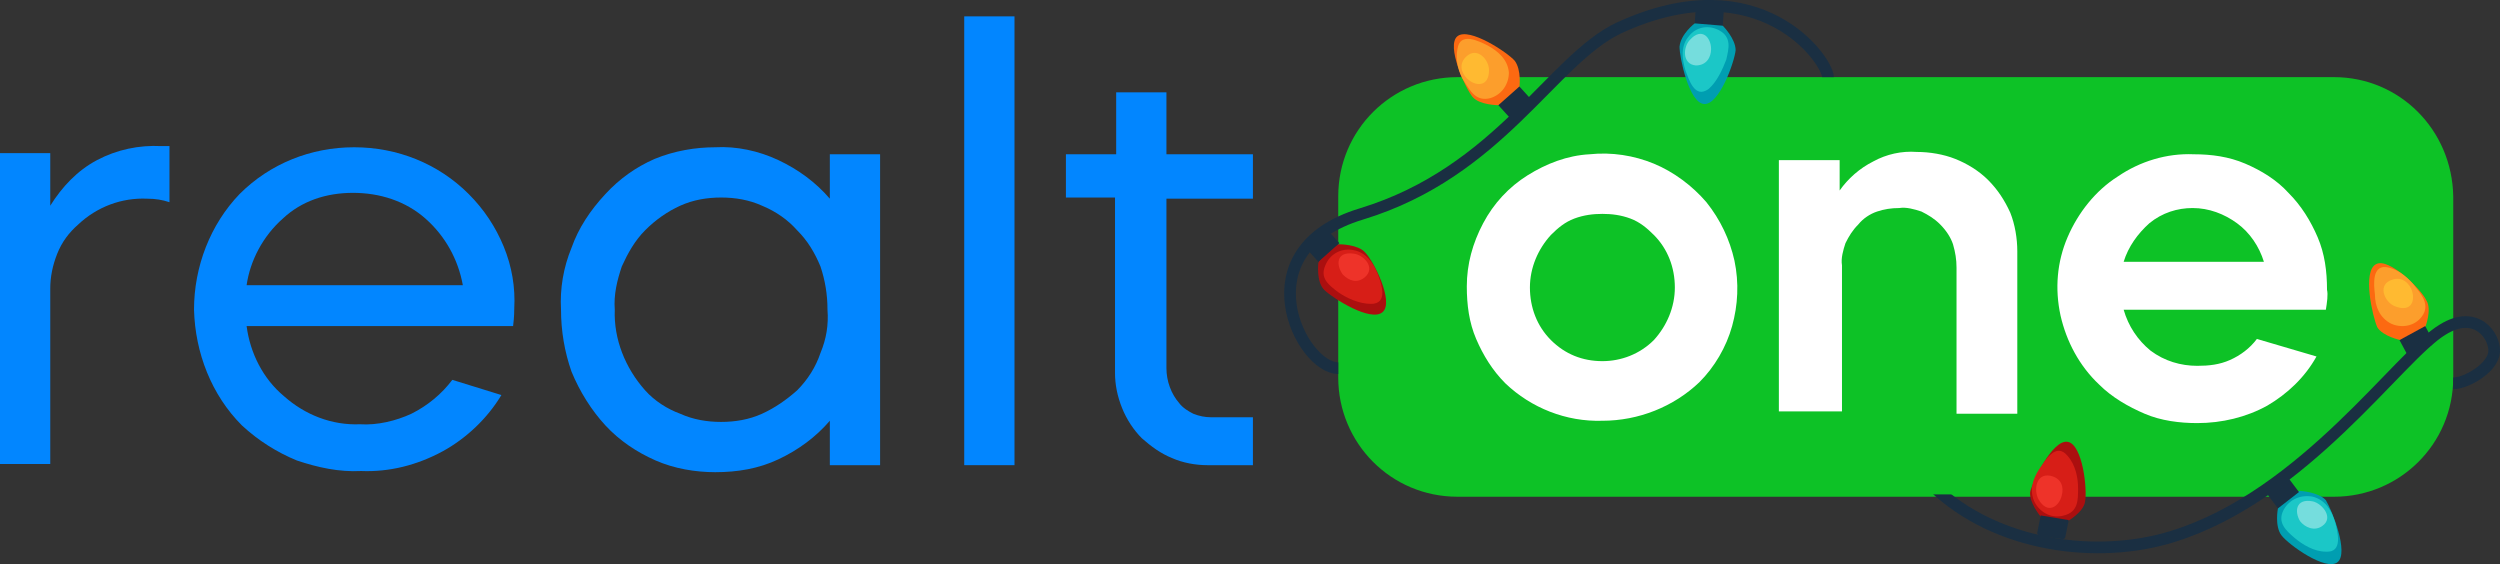 <?xml version="1.0" encoding="UTF-8"?>
<svg id="_Слой_2" data-name="Слой 2" xmlns="http://www.w3.org/2000/svg" viewBox="0 0 213.9 48.27">
  <rect x="0" y="0" width="213.9" height="48.27" fill="#333333" stroke="none"/>
  <defs>
    <style>
      .cls-1 {
        fill: #fff;
      }

      .cls-2 {
        fill: #ee3329;
      }

      .cls-3 {
        fill: #fc9e2c;
      }

      .cls-4 {
        fill: #1a2f42;
      }

      .cls-5 {
        fill: #ab0f0f;
      }

      .cls-6 {
        fill: #75dddd;
      }

      .cls-7 {
        fill: #0286ff;
      }

      .cls-8 {
        fill: #0dc226;
      }

      .cls-9 {
        fill: #fc6911;
      }

      .cls-10 {
        fill: none;
        stroke: #1a2f42;
        stroke-miterlimit: 10;
      }

      .cls-11 {
        fill: #d71e17;
      }

      .cls-12 {
        fill: #009eb1;
      }

      .cls-13 {
        fill: #1bc7c7;
      }

      .cls-14 {
        fill: #ffba31;
      }
    </style>
  </defs>
  <g id="_Слой_1-2" data-name="Слой 1">
    <path class="cls-8" d="m199.7,6.6h-75c-5.6,0-10.2,4.5-10.2,10.2v15.5c0,5.6,4.5,10.2,10.2,10.2h75c5.6,0,10.2-4.5,10.2-10.2v-15.5c-.1-5.7-4.6-10.2-10.2-10.2Z"/>
    <path class="cls-7" d="m4.3,24.7v15H0V13.1h4.3v4.5c1-1.6,2.3-3,4-3.9s3.6-1.3,5.5-1.2h.7v4.8c-.6-.2-1.2-.3-1.9-.3-2.2-.1-4.3.7-5.9,2.2-.8.7-1.4,1.5-1.8,2.5-.4,1-.6,2-.6,3Z"/>
    <path class="cls-7" d="m43.9,27.9h-22.8c.3,2.3,1.4,4.5,3.2,6,1.8,1.6,4.1,2.5,6.5,2.4,1.5.1,3.1-.3,4.4-.9,1.4-.7,2.6-1.7,3.5-2.9l4.2,1.3c-1.2,2-3,3.7-5,4.8-2.2,1.2-4.6,1.8-7,1.7-1.9.1-3.7-.3-5.5-.9-1.7-.7-3.3-1.7-4.7-3-2.6-2.6-4-6.2-4.1-9.9,0-3.7,1.4-7.3,3.9-9.9,2.6-2.6,6.1-4,9.8-4s7.2,1.4,9.8,4c1.3,1.3,2.3,2.8,3,4.5s1,3.5.9,5.3c0,.2,0,.7-.1,1.5Zm-22.8-3.5h18.5c-.4-2.2-1.5-4.2-3.2-5.7s-3.9-2.2-6.2-2.2-4.4.7-6,2.2c-1.7,1.5-2.8,3.6-3.1,5.7h0Z"/>
    <path class="cls-7" d="m61.2,12.6c1.8-.1,3.7.3,5.4,1.1,1.7.8,3.2,1.9,4.4,3.3v-3.8h4.3v26.6h-4.3v-3.8c-1.2,1.4-2.7,2.5-4.4,3.3-1.7.8-3.5,1.1-5.4,1.1-1.7,0-3.5-.3-5.1-1s-3.1-1.7-4.3-3-2.2-2.9-2.9-4.6c-.6-1.7-.9-3.5-.9-5.3-.1-1.8.2-3.6.9-5.3.6-1.7,1.6-3.2,2.9-4.6,1.2-1.3,2.6-2.3,4.2-3,1.7-.7,3.5-1,5.2-1Zm.5,4.3c-1.2,0-2.4.2-3.5.7s-2.1,1.2-3,2.1-1.5,2-2,3.1c-.4,1.2-.7,2.4-.6,3.7-.1,2.5.9,5,2.6,6.9.8.9,1.9,1.6,3,2,1.1.5,2.3.7,3.5.7s2.4-.2,3.5-.7,2.1-1.2,3-2c.9-.9,1.6-2,2-3.2.5-1.2.7-2.4.6-3.7,0-1.3-.2-2.5-.6-3.7-.5-1.2-1.1-2.2-2-3.1-.8-.9-1.8-1.6-3-2.1-1.1-.5-2.3-.7-3.5-.7Z"/>
    <path class="cls-7" d="m86.8,39.8h-4.3V1.4h4.3v38.4Z"/>
    <path class="cls-7" d="m91.2,17v-3.8h4.3v-5.3h4.3v5.3h7.4v3.8h-7.4v14.5c0,1.1.4,2.2,1.1,3,.3.4.8.7,1.2.9.5.2,1,.3,1.5.3h3.6v4.1h-3.9c-1,0-2.1-.2-3-.6-1-.4-1.8-1-2.6-1.7-.7-.7-1.3-1.6-1.7-2.6s-.6-2-.6-3v-15h-4.2v.1Z"/>
    <path class="cls-1" d="m128.8,32.8c-1.1-1.1-1.9-2.4-2.5-3.8s-.8-2.9-.8-4.5c0-1.9.5-3.7,1.4-5.4.9-1.7,2.2-3.1,3.8-4.1,1.6-1,3.4-1.7,5.3-1.8,1.9-.2,3.8.1,5.5.8,1.7.7,3.3,1.9,4.5,3.3,1.2,1.5,2,3.2,2.4,5,.4,1.9.3,3.8-.2,5.6s-1.5,3.5-2.8,4.8c-2.2,2.1-5.2,3.3-8.3,3.3-3.1.1-6.1-1.1-8.3-3.2Zm8.3-14.5c-.8,0-1.6.1-2.4.4-.8.3-1.4.8-2,1.4-1.1,1.2-1.8,2.8-1.8,4.5s.6,3.3,1.8,4.5,2.7,1.8,4.4,1.8c1.6,0,3.2-.6,4.4-1.8,1.1-1.2,1.8-2.8,1.8-4.5s-.6-3.3-1.8-4.5c-.6-.6-1.2-1.1-2-1.4s-1.6-.4-2.4-.4Z"/>
    <path class="cls-1" d="m152.2,35.5V13.7h5.2v2.6c.7-1,1.7-1.9,2.9-2.5,1.1-.6,2.4-.9,3.7-.8,1.1,0,2.3.2,3.3.6s2,1,2.8,1.8,1.4,1.7,1.9,2.8c.4,1,.6,2.2.6,3.3v13.9h-5.2v-12.5c0-.7-.1-1.3-.3-2-.2-.6-.6-1.2-1.1-1.7s-1-.8-1.6-1.1c-.6-.2-1.3-.4-1.9-.3-.7,0-1.3.1-1.9.3-.6.2-1.2.6-1.6,1.1-.5.5-.8,1-1.1,1.6-.2.6-.4,1.3-.3,1.9v12.5h-5.4v.3Z"/>
    <path class="cls-1" d="m199,26.5h-17.3c.4,1.4,1.2,2.6,2.3,3.5,1.2.9,2.6,1.3,4,1.3,1,0,1.9-.1,2.8-.5.9-.4,1.7-1,2.3-1.8l5.1,1.5c-1,1.8-2.5,3.2-4.2,4.2-1.8,1-3.9,1.5-6,1.5-1.5,0-3.1-.2-4.5-.8-1.4-.6-2.8-1.4-3.9-2.5-1.7-1.6-2.8-3.7-3.3-5.9-.5-2.3-.3-4.6.6-6.7.9-2.1,2.4-4,4.3-5.2,1.9-1.3,4.2-2,6.5-1.9,1.5,0,3,.2,4.4.8,1.4.6,2.7,1.4,3.7,2.5,1.1,1.1,1.9,2.4,2.5,3.8s.8,2.9.8,4.5c.1.4,0,1.1-.1,1.7Zm-17.3-4.1h12c-.4-1.3-1.2-2.5-2.3-3.3s-2.4-1.3-3.8-1.3c-1.3,0-2.6.4-3.7,1.3-1,.9-1.8,2-2.2,3.3Z"/>
    <g>
      <path class="cls-5" d="m174.6,44.2c.3.4,2,.7,2.3.4,0,0,1.4-.8,1.5-1.7.2-1-.2-4.9-1.5-5.1s-3,3.4-3.2,4.3c-.1.9.9,2.1.9,2.1Z"/>
      <path class="cls-4" d="m174.7,45.9c.3.1.8.1.8.1,0,0,.5.1.8.1.3.1.4-.1.4-.1l.3-1.5-1.2-.2-1.2-.2-.3,1.5s0,.2.4.3Z"/>
      <path class="cls-11" d="m177.8,41.8c0,1,0,2-1.2,2.3-1,.3-2-.2-2.5-1.1-.5-1-.2-2,.4-2.9.5-.7,1.4-2.3,2.4-1.1.7.8.9,1.9.9,2.8Z"/>
      <path class="cls-2" d="m176.4,42.4c-.2.9-1.2,1.7-2,.3-.4-.8-.2-2.2,1-2,1,.2,1.2,1,1,1.7Z"/>
    </g>
    <g>
      <path class="cls-5" d="m114.6,20.9c-.4,0-1.7,1.2-1.8,1.6,0,0-.2,1.6.5,2.3.7.7,4,2.8,5,1.9s-.8-4.4-1.5-5.1c-.6-.7-2.2-.7-2.2-.7Z"/>
      <path class="cls-4" d="m113.2,19.9c-.2.2-.6.5-.6.5,0,0-.4.3-.6.5s-.2.4-.2.4l1,1.1.9-.8.9-.8-1-1.1c0,.1-.1,0-.4.2Z"/>
      <path class="cls-11" d="m114.5,25c-.8-.6-1.6-1.2-1.1-2.3.4-1,1.4-1.5,2.4-1.3,1.1.2,1.7,1.1,2.1,2.1.3.8.9,2.5-.6,2.5-1,0-2.1-.5-2.8-1Z"/>
      <path class="cls-2" d="m114.9,23.5c-.6-.8-.6-2,.9-1.8.9.1,1.9,1.2,1,2-.7.6-1.4.3-1.9-.2Z"/>
    </g>
    <g>
      <path class="cls-9" d="m130,7.5c0,.4-1.4,1.6-1.8,1.5,0,0-1.6,0-2.2-.7s-2.3-4.4-1.3-5.2c1-.8,4.3,1.4,4.9,2.1.6.8.4,2.3.4,2.3Z"/>
      <path class="cls-4" d="m130.8,9c-.2.2-.6.5-.6.5,0,0-.4.3-.6.5-.2.2-.4.1-.4.1l-1-1.1.9-.8.9-.8,1,1.1c-.1.1,0,.3-.2.5Z"/>
      <path class="cls-3" d="m125.3,7c.5.8,1,1.7,2.2,1.4,1-.3,1.6-1.2,1.6-2.2-.1-1.1-.9-1.8-1.8-2.3-.8-.4-2.4-1.2-2.6.3-.2.9.1,2.1.6,2.8Z"/>
      <path class="cls-14" d="m125.5,6.7c.7.7,1.9.8,1.9-.7,0-.9-1-2-1.9-1.2-.7.6-.5,1.4,0,1.9Z"/>
    </g>
    <g>
      <path class="cls-9" d="m205.4,29.1c.4.1,2-.7,2.1-1.1,0,0,.6-1.5.1-2.3-.4-.9-3.2-3.7-4.3-3.1-1.2.6-.3,4.5.1,5.4.5.8,2,1.1,2,1.1Z"/>
      <path class="cls-4" d="m206.5,30.4c.3-.1.7-.4.7-.4,0,0,.4-.2.7-.4.3-.1.3-.4.3-.4l-.7-1.3-1.1.6-1.1.6.7,1.3c.1,0,.3.2.5,0Z"/>
      <path class="cls-3" d="m206.7,24.6c.6.7,1.2,1.6.5,2.5-.6.8-1.7,1-2.6.6-1-.5-1.4-1.5-1.4-2.5-.1-.8-.3-2.7,1.2-2.3.9.2,1.8,1,2.3,1.7Z"/>
      <path class="cls-14" d="m206.3,24.7c.4.9.1,2.1-1.4,1.5-.8-.3-1.5-1.7-.4-2.2.9-.4,1.5.1,1.8.7Z"/>
    </g>
    <g>
      <path class="cls-12" d="m145,2c.3-.3,2.1-.2,2.4.2,0,0,1.1,1.1,1.1,2.1-.1,1-1.4,4.7-2.7,4.6s-2.1-4-2.1-4.9c.1-1.1,1.3-2,1.3-2Z"/>
      <path class="cls-4" d="m145.5.3c.3,0,.8.1.8.1,0,0,.5,0,.8.1.3,0,.4.2.4.2l-.1,1.5-1.2-.1-1.2-.1.1-1.5s.1-.2.4-.2Z"/>
      <path class="cls-13" d="m147.7,5.1c.2-.9.5-1.9-.6-2.5-.9-.5-2-.3-2.6.5-.7.8-.6,1.9-.3,2.9.3.8.8,2.5,2,1.6.7-.6,1.2-1.7,1.5-2.5Z"/>
      <path class="cls-6" d="m146.4,4.2c0-1-.8-1.9-1.8-.8-.6.6-.7,2.1.5,2.2.9,0,1.3-.7,1.3-1.4Z"/>
    </g>
    <g>
      <path class="cls-12" d="m196.8,42c-.4,0-1.8,1-1.9,1.5,0,0-.3,1.5.3,2.3s3.8,3.1,4.8,2.3c1-.8-.5-4.5-1-5.3-.6-.7-2.2-.8-2.2-.8Z"/>
      <path class="cls-4" d="m195.4,40.9c-.3.2-.6.5-.6.5,0,0-.4.3-.6.5s-.2.4-.2.4l.9,1.2.9-.7.9-.7-.9-1.2c.1-.1-.1-.2-.4,0Z"/>
      <path class="cls-13" d="m196.3,46c-.7-.6-1.5-1.3-.9-2.4.5-.9,1.5-1.3,2.5-1.1,1.1.3,1.6,1.2,1.9,2.2.2.8.7,2.6-.8,2.5-1,0-2-.6-2.7-1.2Z"/>
      <path class="cls-6" d="m196.8,44.6c-.5-.8-.4-2,1.1-1.7.8.2,1.8,1.4.8,2.1-.7.5-1.5.1-1.9-.4Z"/>
    </g>
    <path class="cls-10" d="m165.4,41.6c5.4,5.2,14.1,6.3,20.5,4.3,11.3-3.5,19.4-15.5,23.1-17.7,2.9-1.8,4.5.6,4.4,1.9-.1,1.4-2.4,2.7-3.5,2.7"/>
    <path class="cls-10" d="m114.5,31.5c-3.2,0-8.3-10.1,2-13.2,11.8-3.6,16.3-13.2,22-15.9,12.1-5.6,17.9,2.8,17.9,4.2"/>
    <rect class="cls-8" x="161.5" y="38.9" width="9.1" height="3.4"/>
  </g>
</svg>